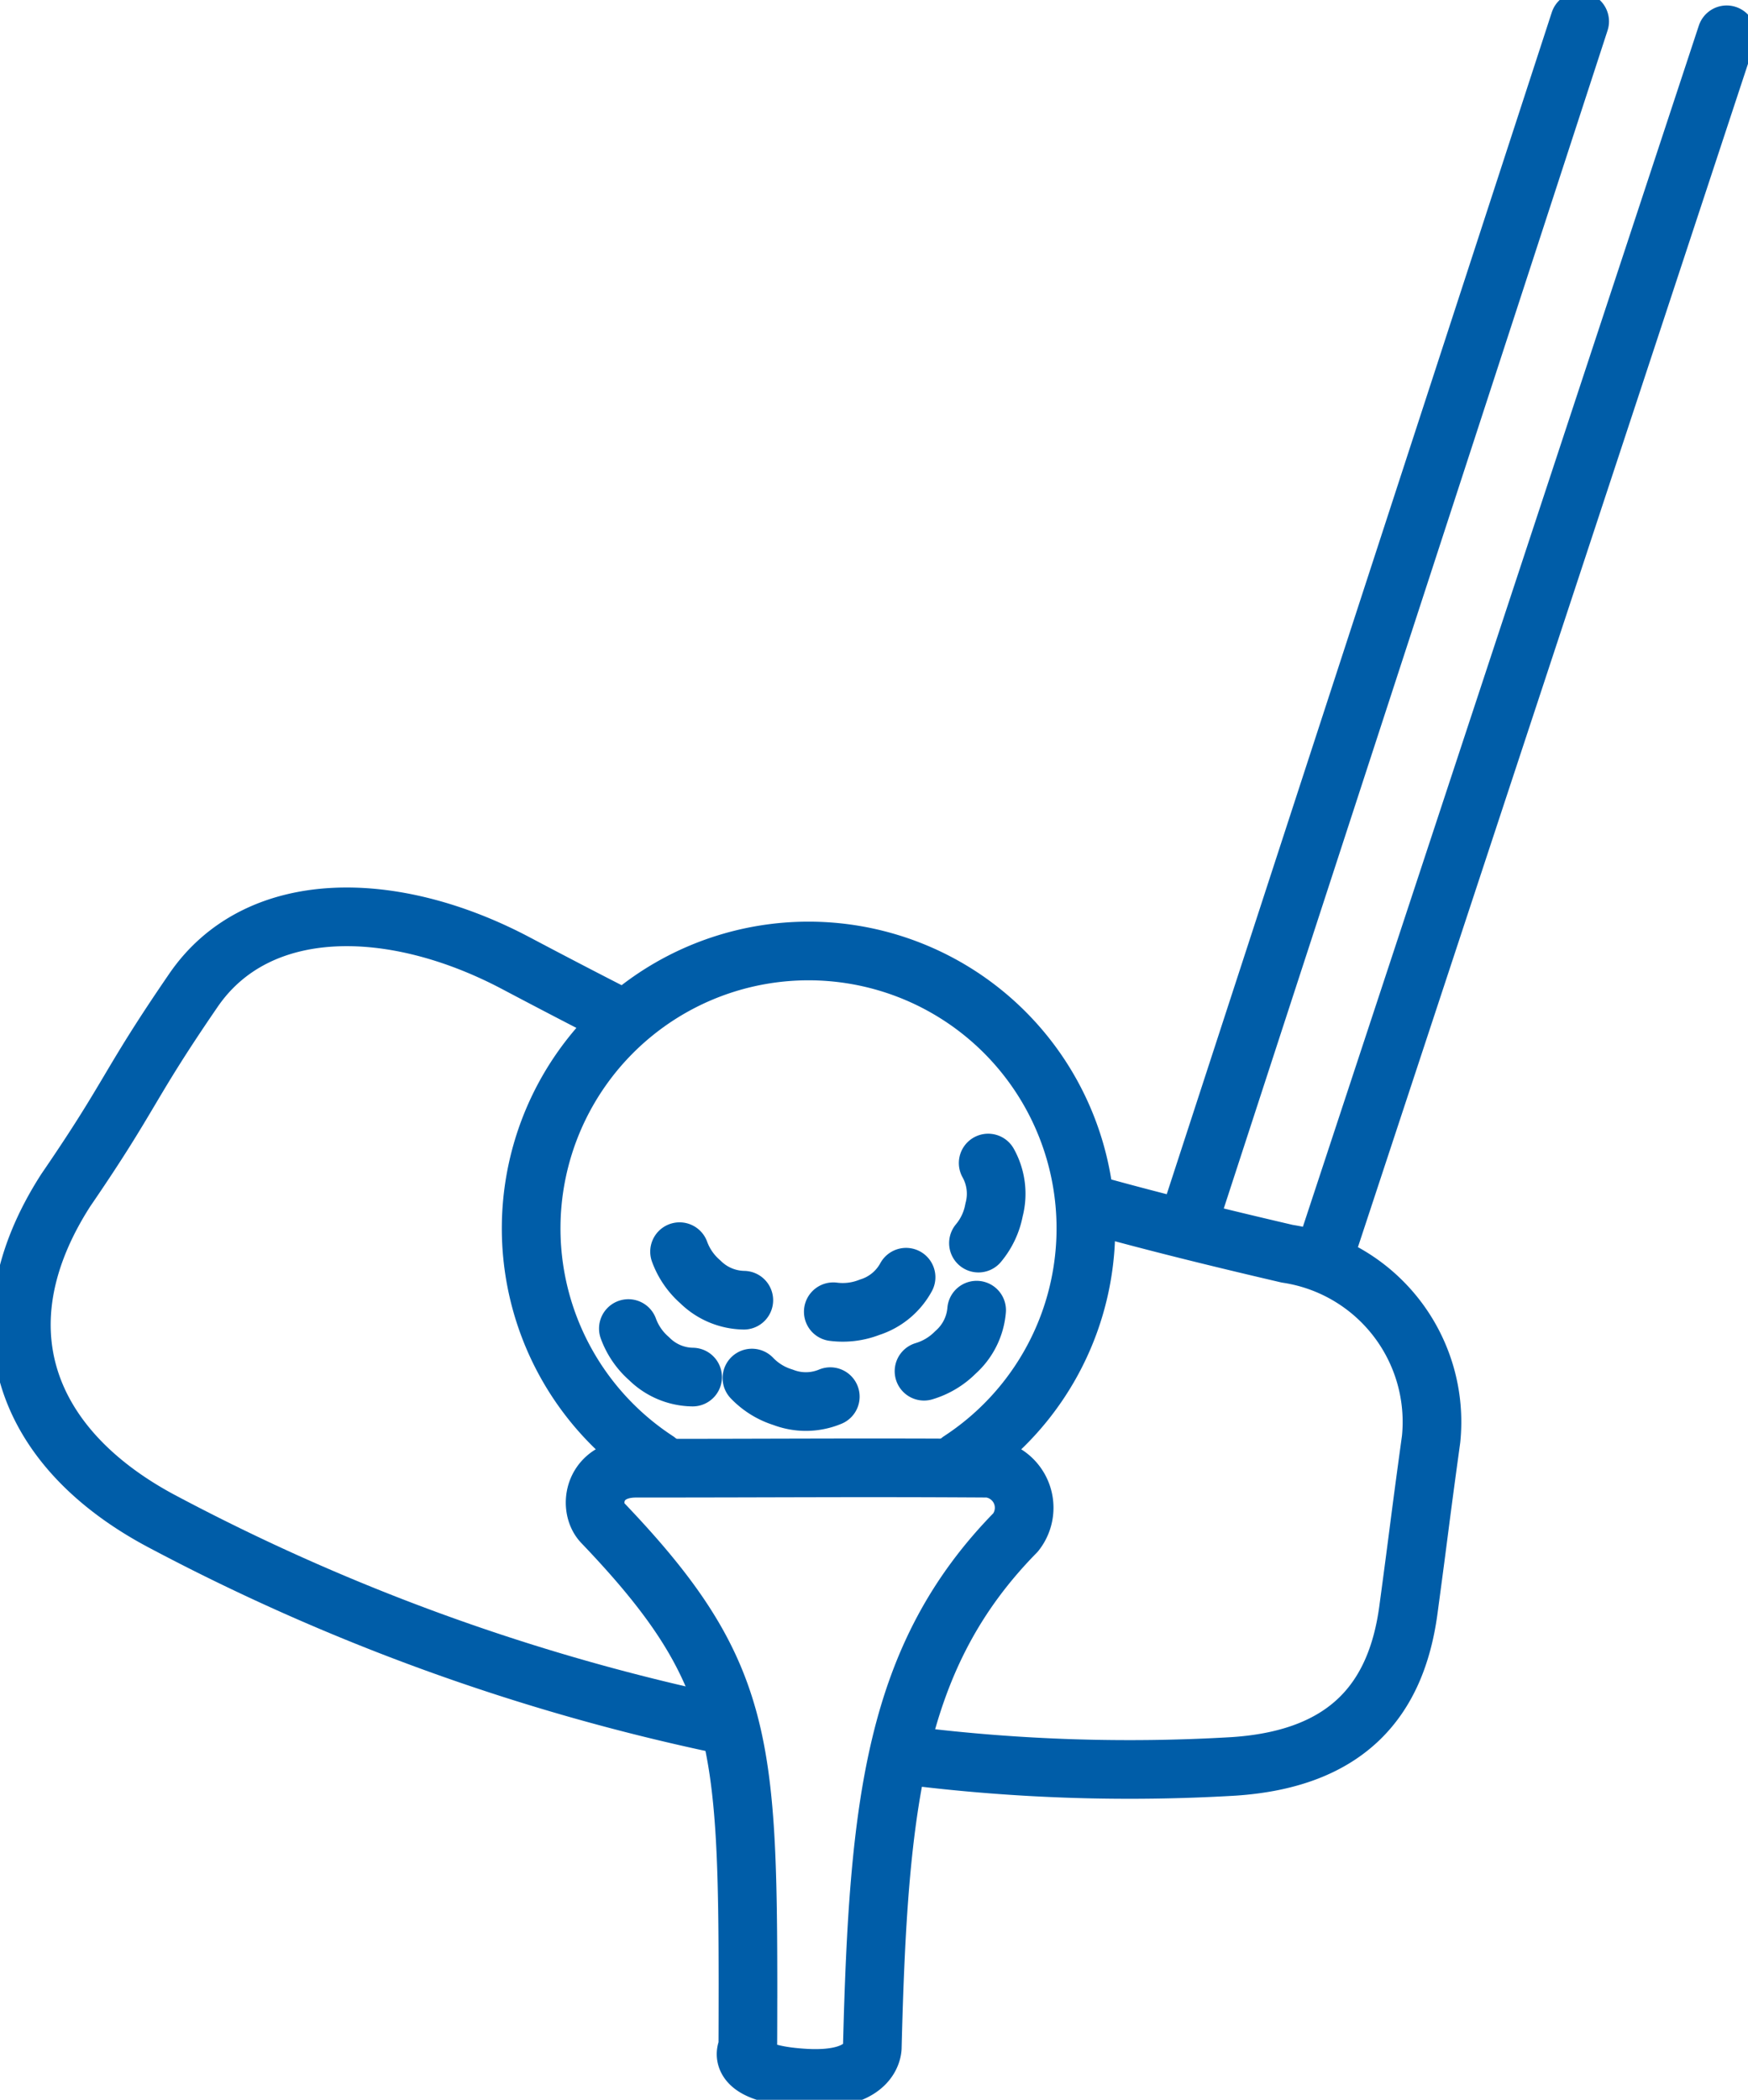 <?xml version="1.0" encoding="UTF-8"?>
<svg xmlns="http://www.w3.org/2000/svg" xmlns:xlink="http://www.w3.org/1999/xlink" width="59.607" height="71.593" viewBox="0 0 59.607 71.593">
  <defs>
    <clipPath id="clip-path">
      <rect id="Rechteck_248" data-name="Rechteck 248" width="59.607" height="71.593" fill="none" stroke="#005da8" stroke-width="2"></rect>
    </clipPath>
  </defs>
  <g id="Gruppe_147" data-name="Gruppe 147" transform="translate(0 0)">
    <g id="Gruppe_146" data-name="Gruppe 146" transform="translate(0 0)" clip-path="url(#clip-path)">
      <path id="Pfad_484" data-name="Pfad 484" d="M24.175,36.13A72.46,72.46,0,0,1,4.931,29.153C.393,26.714-1.3,22.584,1.716,17.893c2.271-3.314,2.078-3.5,4.349-6.809,2.191-3.2,6.809-3.146,11.009-.922,1.228.649,2.377,1.247,3.463,1.8" transform="translate(0.529 22.684)" fill="none" stroke="#005da8" stroke-linecap="round" stroke-linejoin="round" stroke-width="2"></path>
      <path id="Pfad_485" data-name="Pfad 485" d="M14.9,11.283c1.914.529,4.024,1.053,6.438,1.615a5.8,5.8,0,0,1,4.907,6.321c-.423,3.077-.361,2.759-.776,5.836-.408,3-2.03,5.06-5.953,5.322a60.315,60.315,0,0,1-10.99-.354" transform="translate(22.556 29.848)" fill="none" stroke="#005da8" stroke-linecap="round" stroke-linejoin="round" stroke-width="2"></path>
      <path id="Pfad_486" data-name="Pfad 486" d="M9.252,26.268a9.458,9.458,0,1,1,10.349,0" transform="translate(13.144 23.531)" fill="none" stroke="#005da8" stroke-linecap="round" stroke-linejoin="round" stroke-width="2"></path>
      <path id="Pfad_487" data-name="Pfad 487" d="M15.019,33.47c.211-8.322.758-13.334,4.888-17.541a1.356,1.356,0,0,0-.926-2.187c-4.6-.029-6.9,0-12.015,0-1.469,0-1.648,1.334-1.148,1.859,4.79,5.009,4.961,7.414,4.961,16.181,0-1.917,0,1.71-.007,1.724s-.569.886,1.965,1.032C15.07,34.669,15.019,33.47,15.019,33.47Z" transform="translate(14.727 36.317)" fill="none" stroke="#005da8" stroke-linecap="round" stroke-linejoin="round" stroke-width="2"></path>
      <path id="Pfad_488" data-name="Pfad 488" d="M10.277,11.946A2.152,2.152,0,0,1,9.034,12.97a2.5,2.5,0,0,1-1.239.153" transform="translate(20.62 31.601)" fill="none" stroke="#005da8" stroke-linecap="round" stroke-linejoin="round" stroke-width="2"></path>
      <path id="Pfad_489" data-name="Pfad 489" d="M9.706,13.523a2.156,2.156,0,0,1-1.611.022,2.479,2.479,0,0,1-1.061-.656" transform="translate(18.607 34.096)" fill="none" stroke="#005da8" stroke-linecap="round" stroke-linejoin="round" stroke-width="2"></path>
      <path id="Pfad_490" data-name="Pfad 490" d="M8.069,14.081a2.144,2.144,0,0,1-1.484-.627,2.5,2.5,0,0,1-.707-1.028" transform="translate(15.549 32.871)" fill="none" stroke="#005da8" stroke-linecap="round" stroke-linejoin="round" stroke-width="2"></path>
      <path id="Pfad_491" data-name="Pfad 491" d="M8.548,13.362a2.16,2.16,0,0,1-1.484-.627,2.5,2.5,0,0,1-.707-1.028" transform="translate(16.816 30.969)" fill="none" stroke="#005da8" stroke-linecap="round" stroke-linejoin="round" stroke-width="2"></path>
      <path id="Pfad_492" data-name="Pfad 492" d="M9.485,10.878a2.148,2.148,0,0,1,.2,1.6,2.457,2.457,0,0,1-.532,1.13" transform="translate(24.212 28.776)" fill="none" stroke="#005da8" stroke-linecap="round" stroke-linejoin="round" stroke-width="2"></path>
      <path id="Pfad_493" data-name="Pfad 493" d="M10.437,12.254a2.159,2.159,0,0,1-.722,1.44,2.518,2.518,0,0,1-1.072.642" transform="translate(22.866 32.416)" fill="none" stroke="#005da8" stroke-linecap="round" stroke-linejoin="round" stroke-width="2"></path>
      <line id="Linie_41" data-name="Linie 41" y1="41.465" x2="13.67" transform="translate(45.21 1.186)" fill="none" stroke="#005da8" stroke-linecap="round" stroke-linejoin="round" stroke-width="2"></line>
      <line id="Linie_42" data-name="Linie 42" y1="40.554" x2="13.214" transform="translate(40.653 0.73)" fill="none" stroke="#005da8" stroke-linecap="round" stroke-linejoin="round" stroke-width="2"></line>
    </g>
  </g>
</svg>
